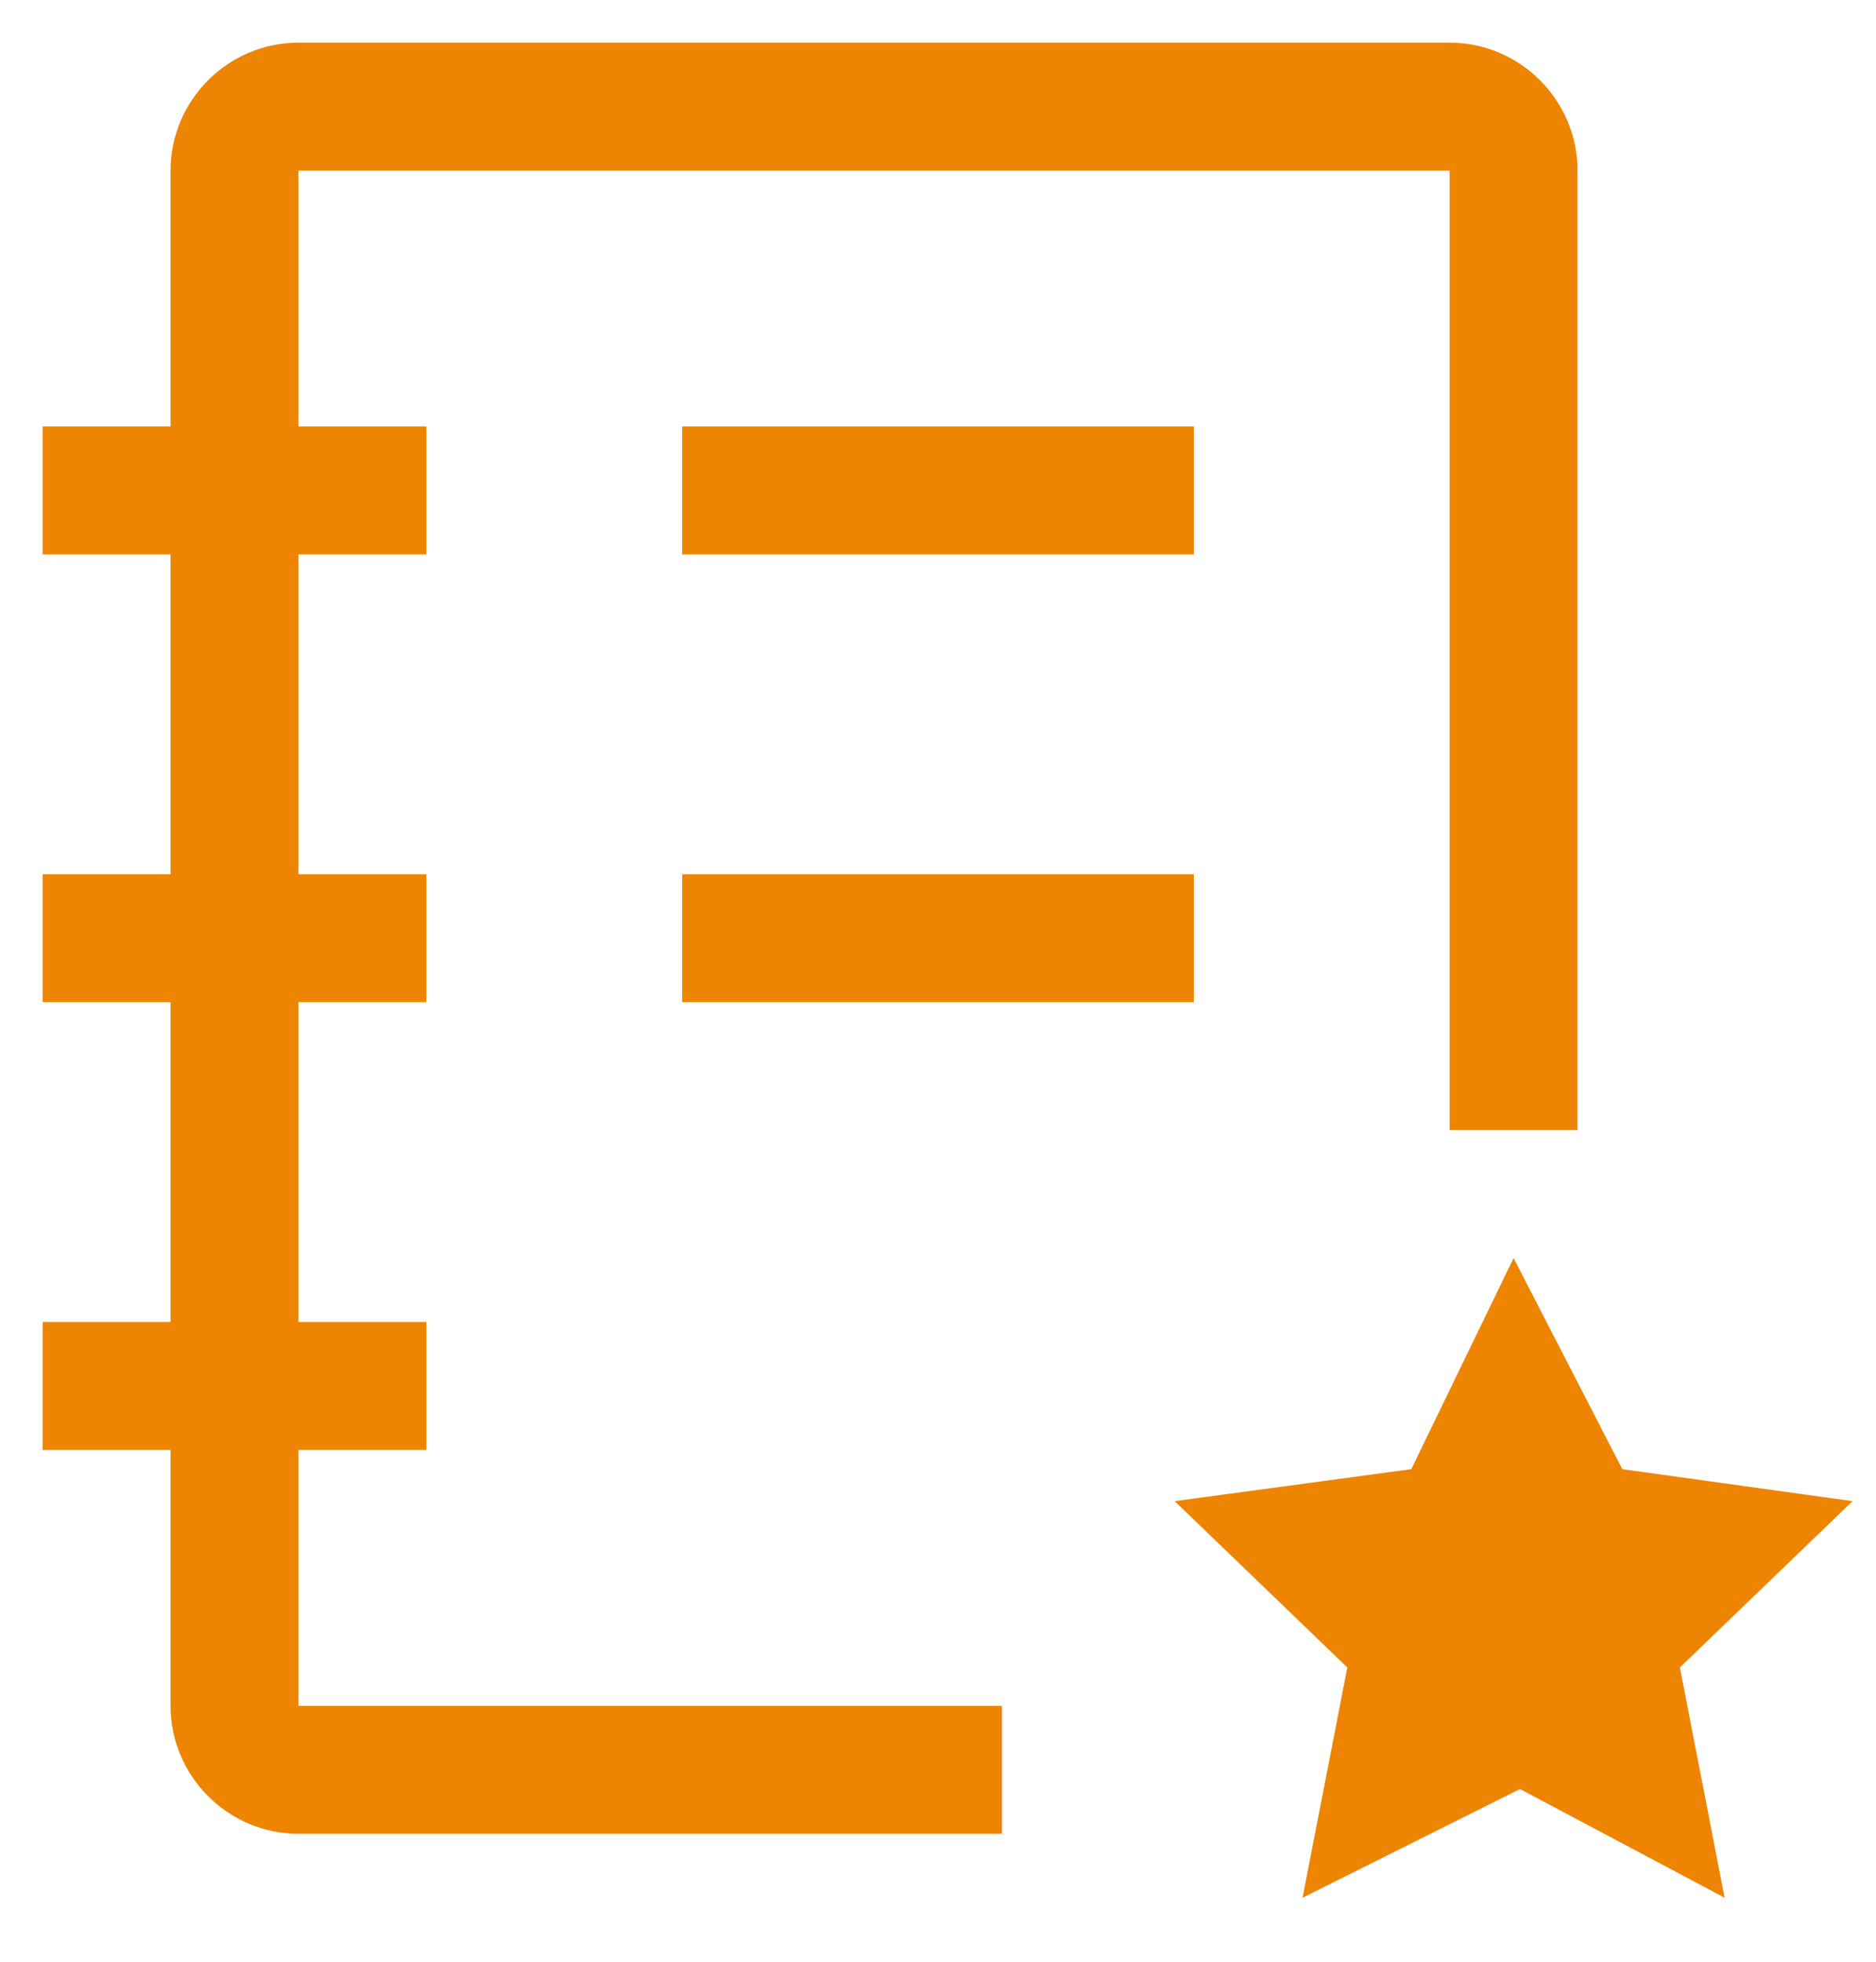 <svg width="22" height="23" viewBox="0 0 22 23" fill="none" xmlns="http://www.w3.org/2000/svg">
<path d="M14 6.5H8V5H14V6.5ZM11.75 20H3.5V17H5V15.5H3.5V11.75H5V10.25H3.5V6.5H5V5H3.5V2H17V13.25H18.5V2C18.5 1.175 17.825 0.5 17 0.5H3.5C2.675 0.5 2 1.175 2 2V5H0.5V6.5H2V10.25H0.5V11.75H2V15.5H0.5V17H2V20C2 20.825 2.675 21.5 3.5 21.5H11.75V20ZM14 10.25H8V11.75H14V10.25ZM16.55 17.225L13.775 17.6L15.8 19.55L15.275 22.25L17.825 20.975L20.225 22.25L19.7 19.55L21.725 17.6L19.025 17.225L17.75 14.75L16.55 17.225Z" fill="#EE8502"/>
</svg>
